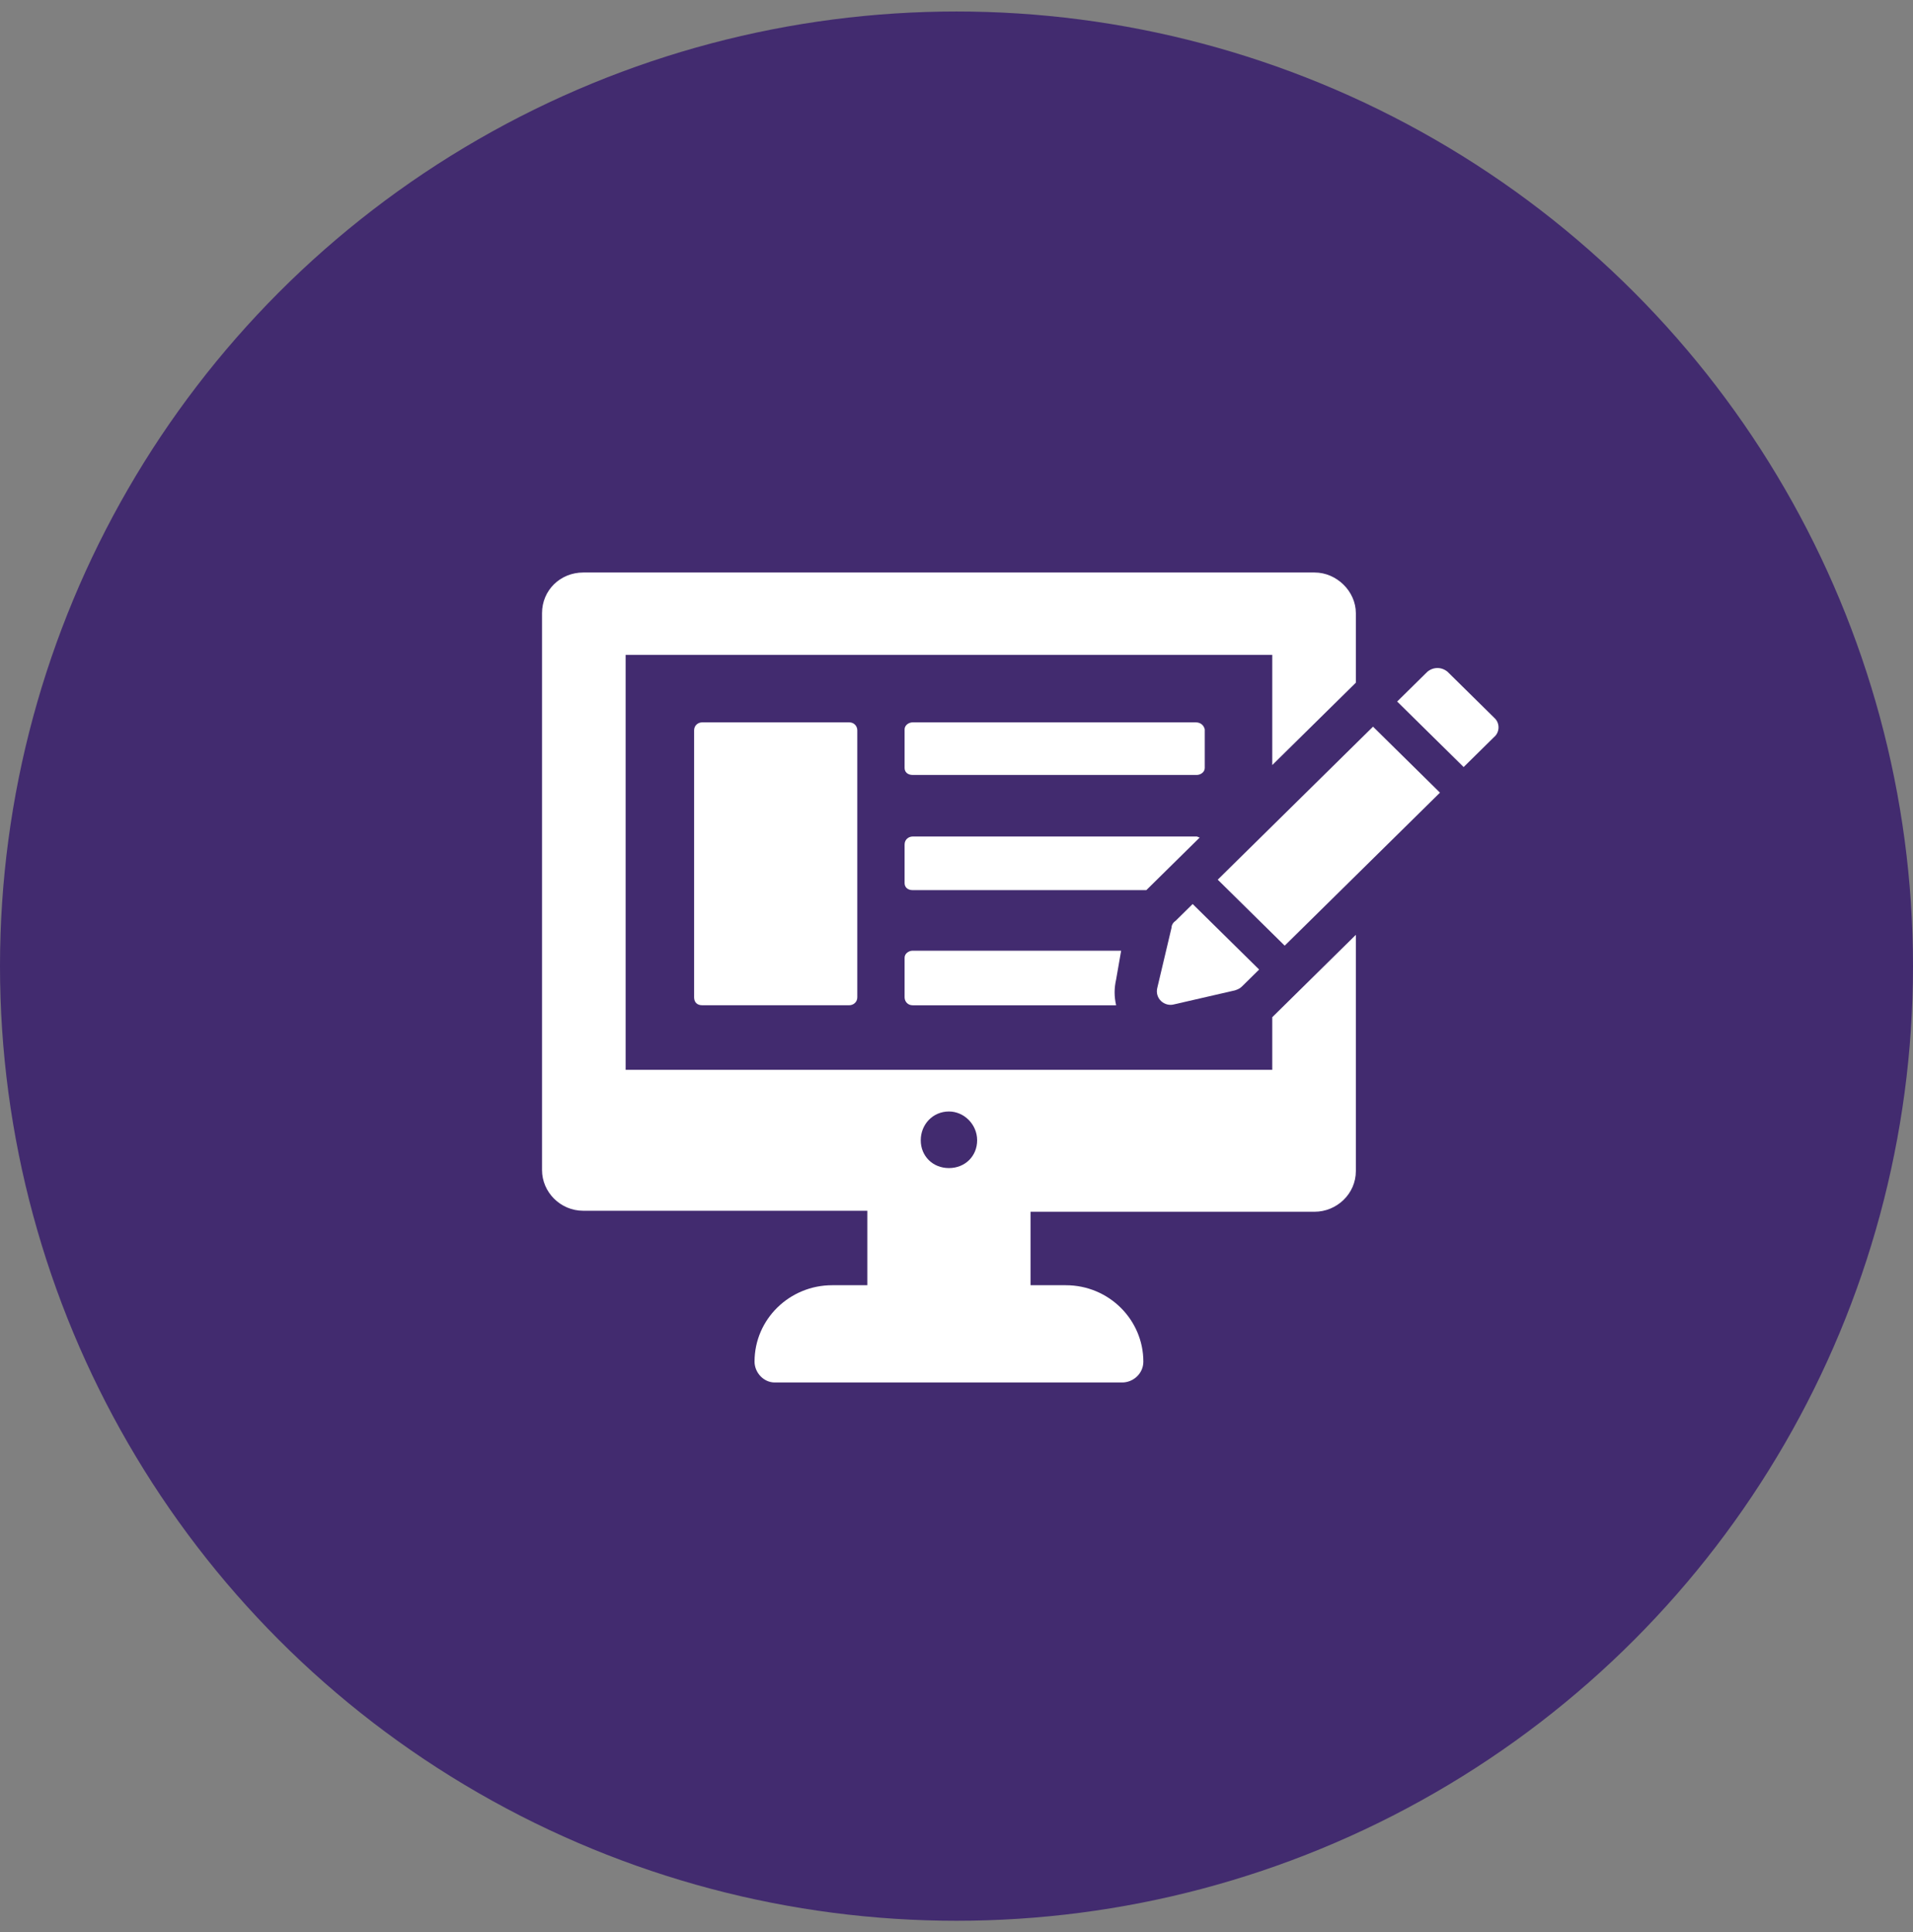 <svg width="100" height="101" viewBox="0 0 100 101" fill="none" xmlns="http://www.w3.org/2000/svg">
<rect x="0" y="0" width="100" height="101" fill="#808080" stroke="none"/>
<ellipse cx="50" cy="50.507" rx="50" ry="49.906" fill="#422B6F"/>
<g clip-path="url(#clip0)">
<path d="M66.506 55.927H32.704V34.236H66.506V39.996L70.876 35.689V32.056C70.876 30.915 69.876 29.929 68.717 29.929H30.493C29.282 29.929 28.334 30.863 28.334 32.056V61.168C28.334 62.31 29.282 63.296 30.493 63.296H45.34V67.188H43.498C41.286 67.188 39.443 68.952 39.443 71.183C39.443 71.754 39.917 72.273 40.496 72.273H58.661C59.24 72.273 59.767 71.806 59.767 71.183C59.767 69.004 57.977 67.188 55.712 67.188H53.87V63.347H68.717C69.876 63.347 70.876 62.413 70.876 61.22V48.87L66.506 53.177V55.927ZM49.605 61.064C48.763 61.064 48.131 60.441 48.131 59.611C48.131 58.781 48.763 58.106 49.605 58.106C50.395 58.106 51.079 58.781 51.079 59.611C51.079 60.441 50.447 61.064 49.605 61.064Z" fill="white"/>
<path d="M58.607 49.7H47.708C47.498 49.7 47.287 49.856 47.287 50.063V52.139C47.287 52.347 47.445 52.554 47.708 52.554H58.344C58.239 52.087 58.239 51.672 58.344 51.205L58.607 49.7Z" fill="white"/>
<path d="M62.714 43.783C62.661 43.783 62.609 43.731 62.556 43.731H47.708C47.498 43.731 47.287 43.887 47.287 44.147V46.17C47.287 46.378 47.445 46.534 47.708 46.534H59.923L62.714 43.783Z" fill="white"/>
<path d="M62.503 37.763H47.708C47.498 37.763 47.287 37.918 47.287 38.126V40.15C47.287 40.357 47.445 40.513 47.708 40.513H62.556C62.767 40.513 62.977 40.357 62.977 40.15V38.126C62.925 37.918 62.767 37.763 62.503 37.763Z" fill="white"/>
<path d="M36.705 37.763C36.495 37.763 36.284 37.918 36.284 38.178V52.137C36.284 52.396 36.442 52.552 36.705 52.552H44.392C44.603 52.552 44.814 52.396 44.814 52.137V38.178C44.814 37.97 44.656 37.763 44.392 37.763H36.705Z" fill="white"/>
<path d="M71.773 37.988L63.656 45.987L67.156 49.437L75.273 41.438L71.773 37.988Z" fill="white"/>
<path d="M78.142 37.556L75.668 35.117C75.352 34.858 74.931 34.858 74.615 35.117L73.035 36.674L76.51 40.099L78.09 38.542C78.406 38.283 78.406 37.816 78.142 37.556Z" fill="white"/>
<path d="M61.397 52.501L64.556 51.774C64.714 51.722 64.82 51.671 64.925 51.567L65.82 50.685L62.345 47.26L61.45 48.142C61.292 48.246 61.239 48.401 61.239 48.505L60.502 51.619C60.344 52.19 60.871 52.657 61.397 52.501Z" fill="white"/>
</g>
<defs>
<clipPath id="clip0">
<rect width="50" height="49.906" fill="white" transform="translate(28.334 25.891)"/>
</clipPath>
</defs>
</svg>
